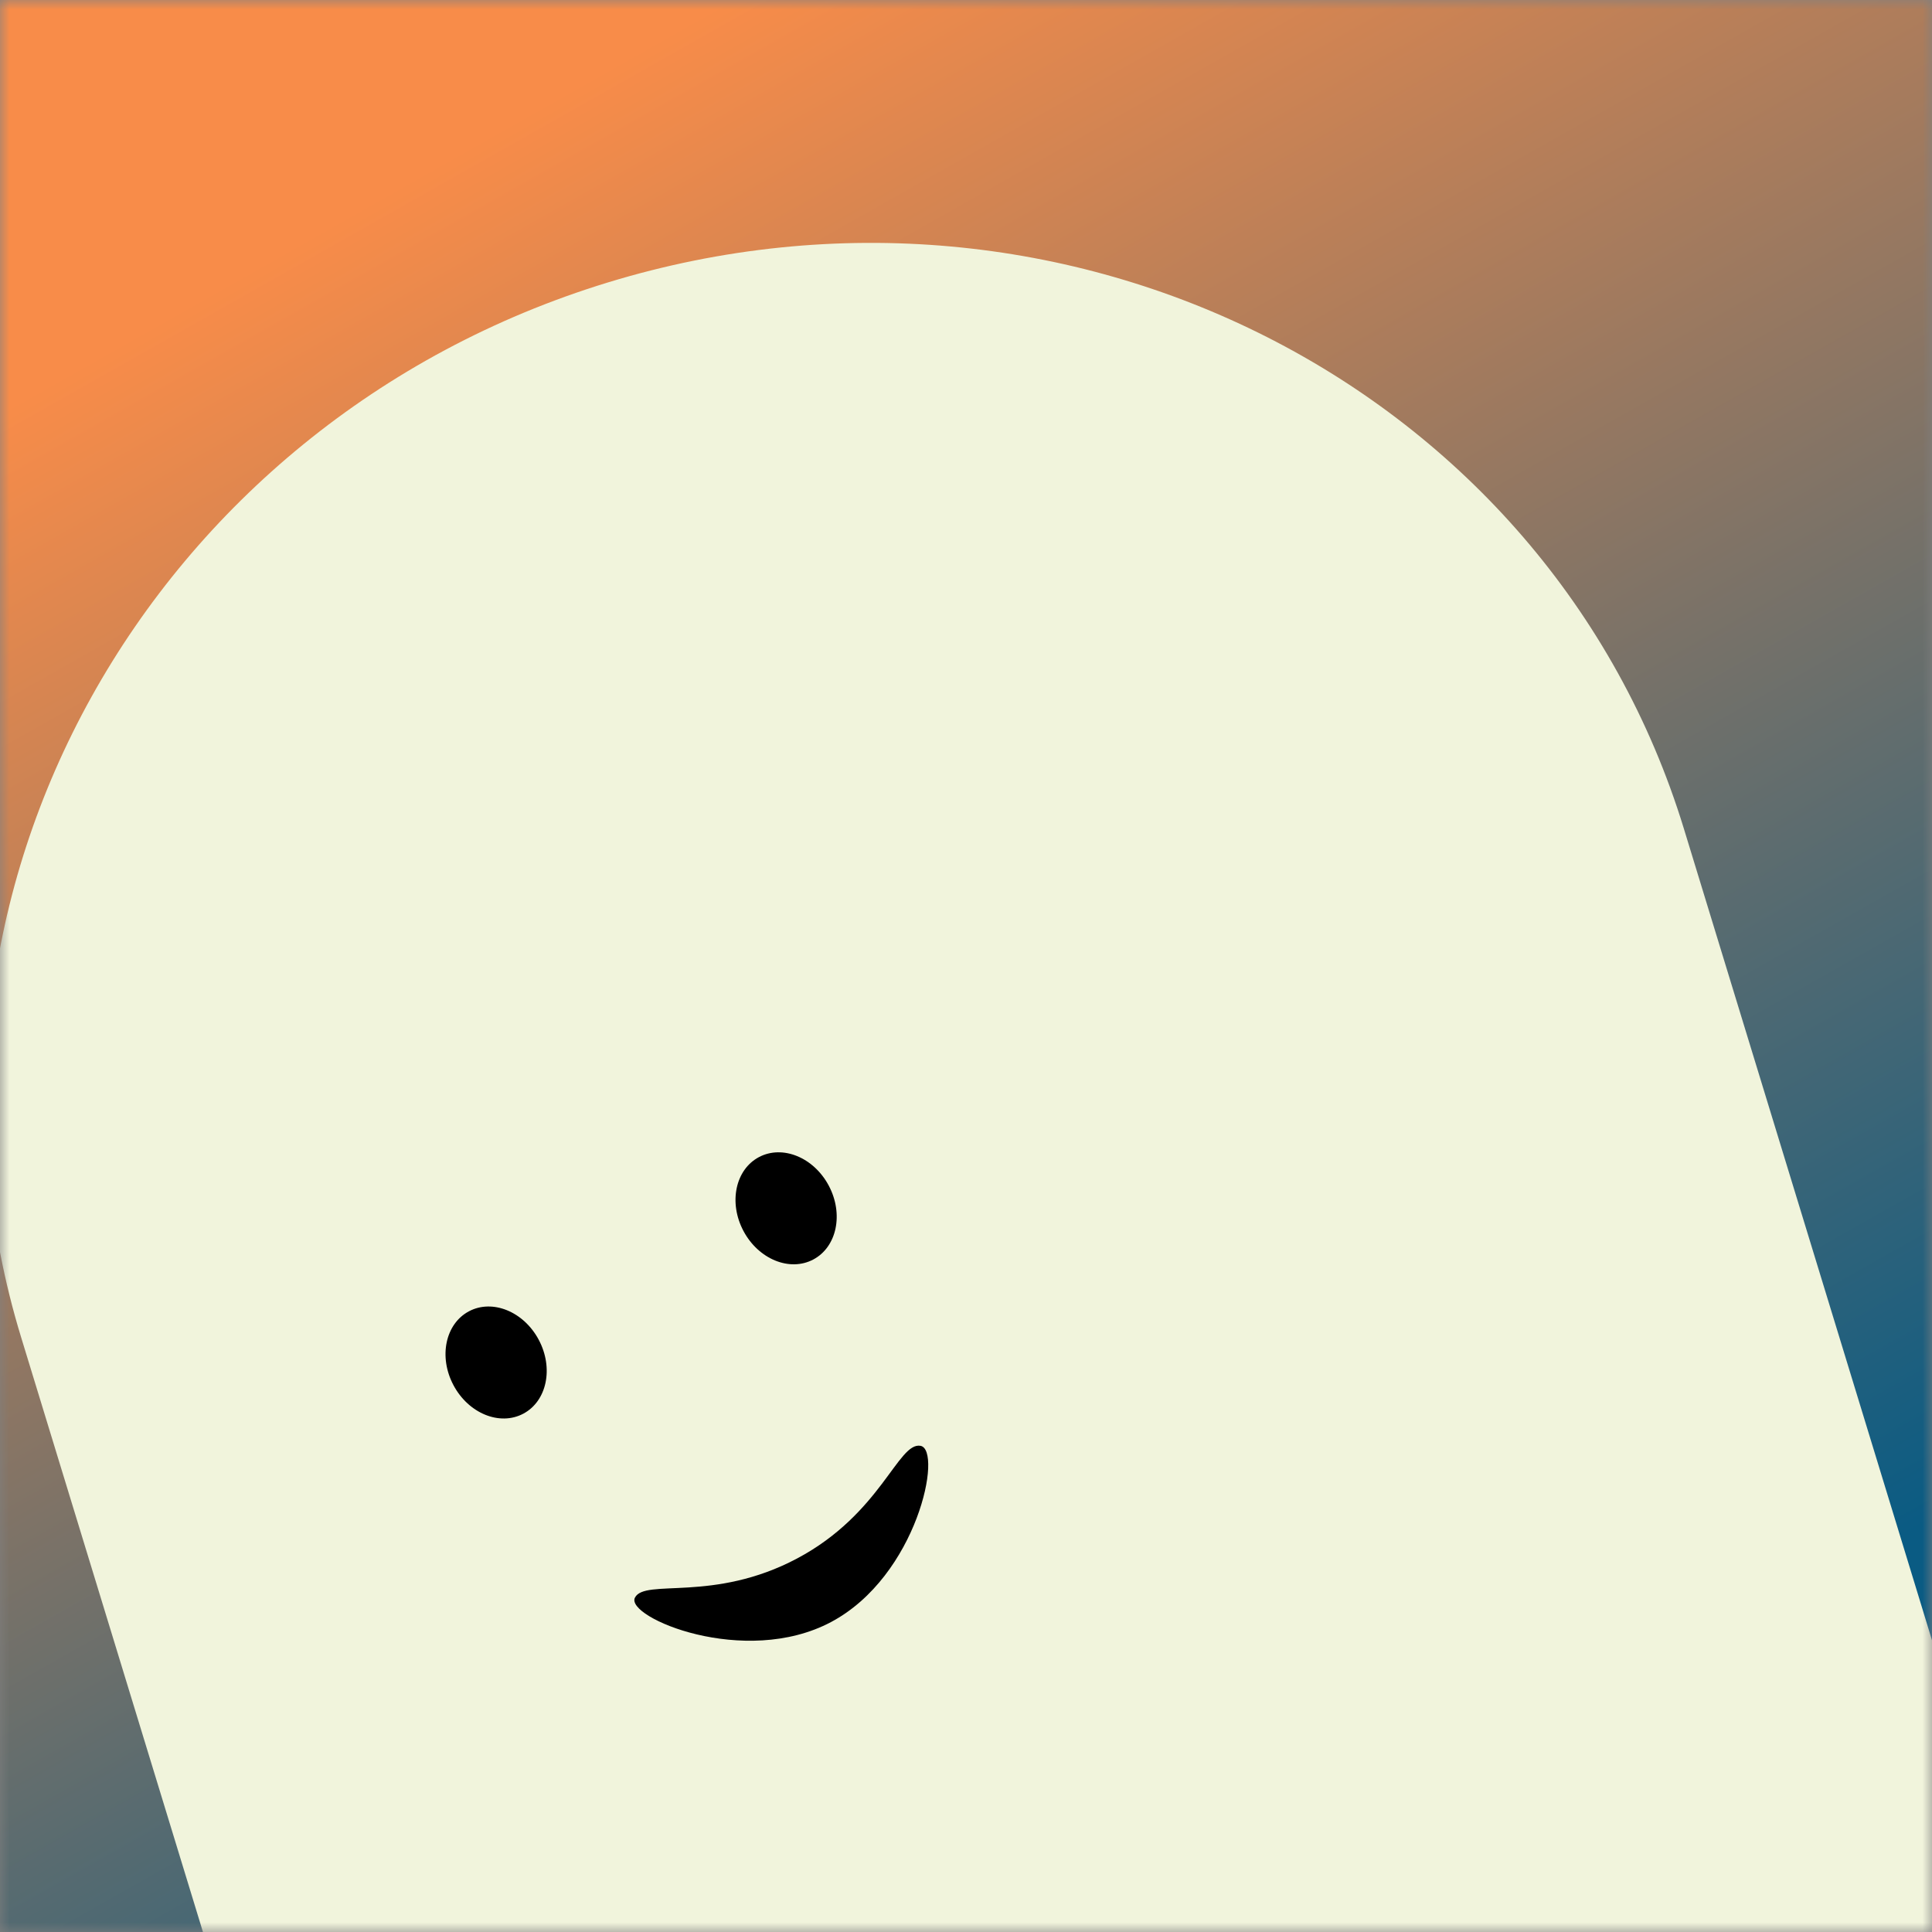<svg xmlns="http://www.w3.org/2000/svg" viewBox="0 0 100 100" fill="none" shape-rendering="auto"><rect x="0" y="0" width="100" height="100" fill="#808080" stroke="none"/><mask id="viewboxMask"><rect width="100" height="100" rx="0" ry="0" x="0" y="0" fill="#fff" /></mask><g mask="url(#viewboxMask)"><rect fill="url(#backgroundLinear)" width="100" height="100" x="0" y="0" /><defs><linearGradient id="backgroundLinear" gradientTransform="rotate(241 0.5 0.5)"><stop stop-color="#0a5b83"/><stop offset="1" stop-color="#f88c49"/></linearGradient></defs><g transform="translate(-1, 2) rotate(-17 50 70)"><path d="M95 53.33C95 29.4 74.85 10 50 10S5 29.4 5 53.33V140h90V53.33Z" fill="#f1f4dc"/><g transform="translate(29 33)"><g transform="translate(-12, 14) rotate(-11 21 21)"><g transform="translate(0 5)"><path d="M15 8c0 1.66-1.12 3-2.5 3S10 9.66 10 8s1.12-3 2.5-3S15 6.34 15 8ZM32 8c0 1.66-1.12 3-2.5 3S27 9.66 27 8s1.12-3 2.5-3S32 6.34 32 8Z" fill="#000000"/></g><g transform="translate(6 23)"><path d="M15.5 10c-5.07 0-9.3-5.23-8.37-5.88.93-.65 3.45 2.15 8.37 2.15 4.92 0 7.44-2.88 8.37-2.15.93.73-3.3 5.88-8.37 5.88Z" fill="#000000"/></g></g></g></g></g></svg>